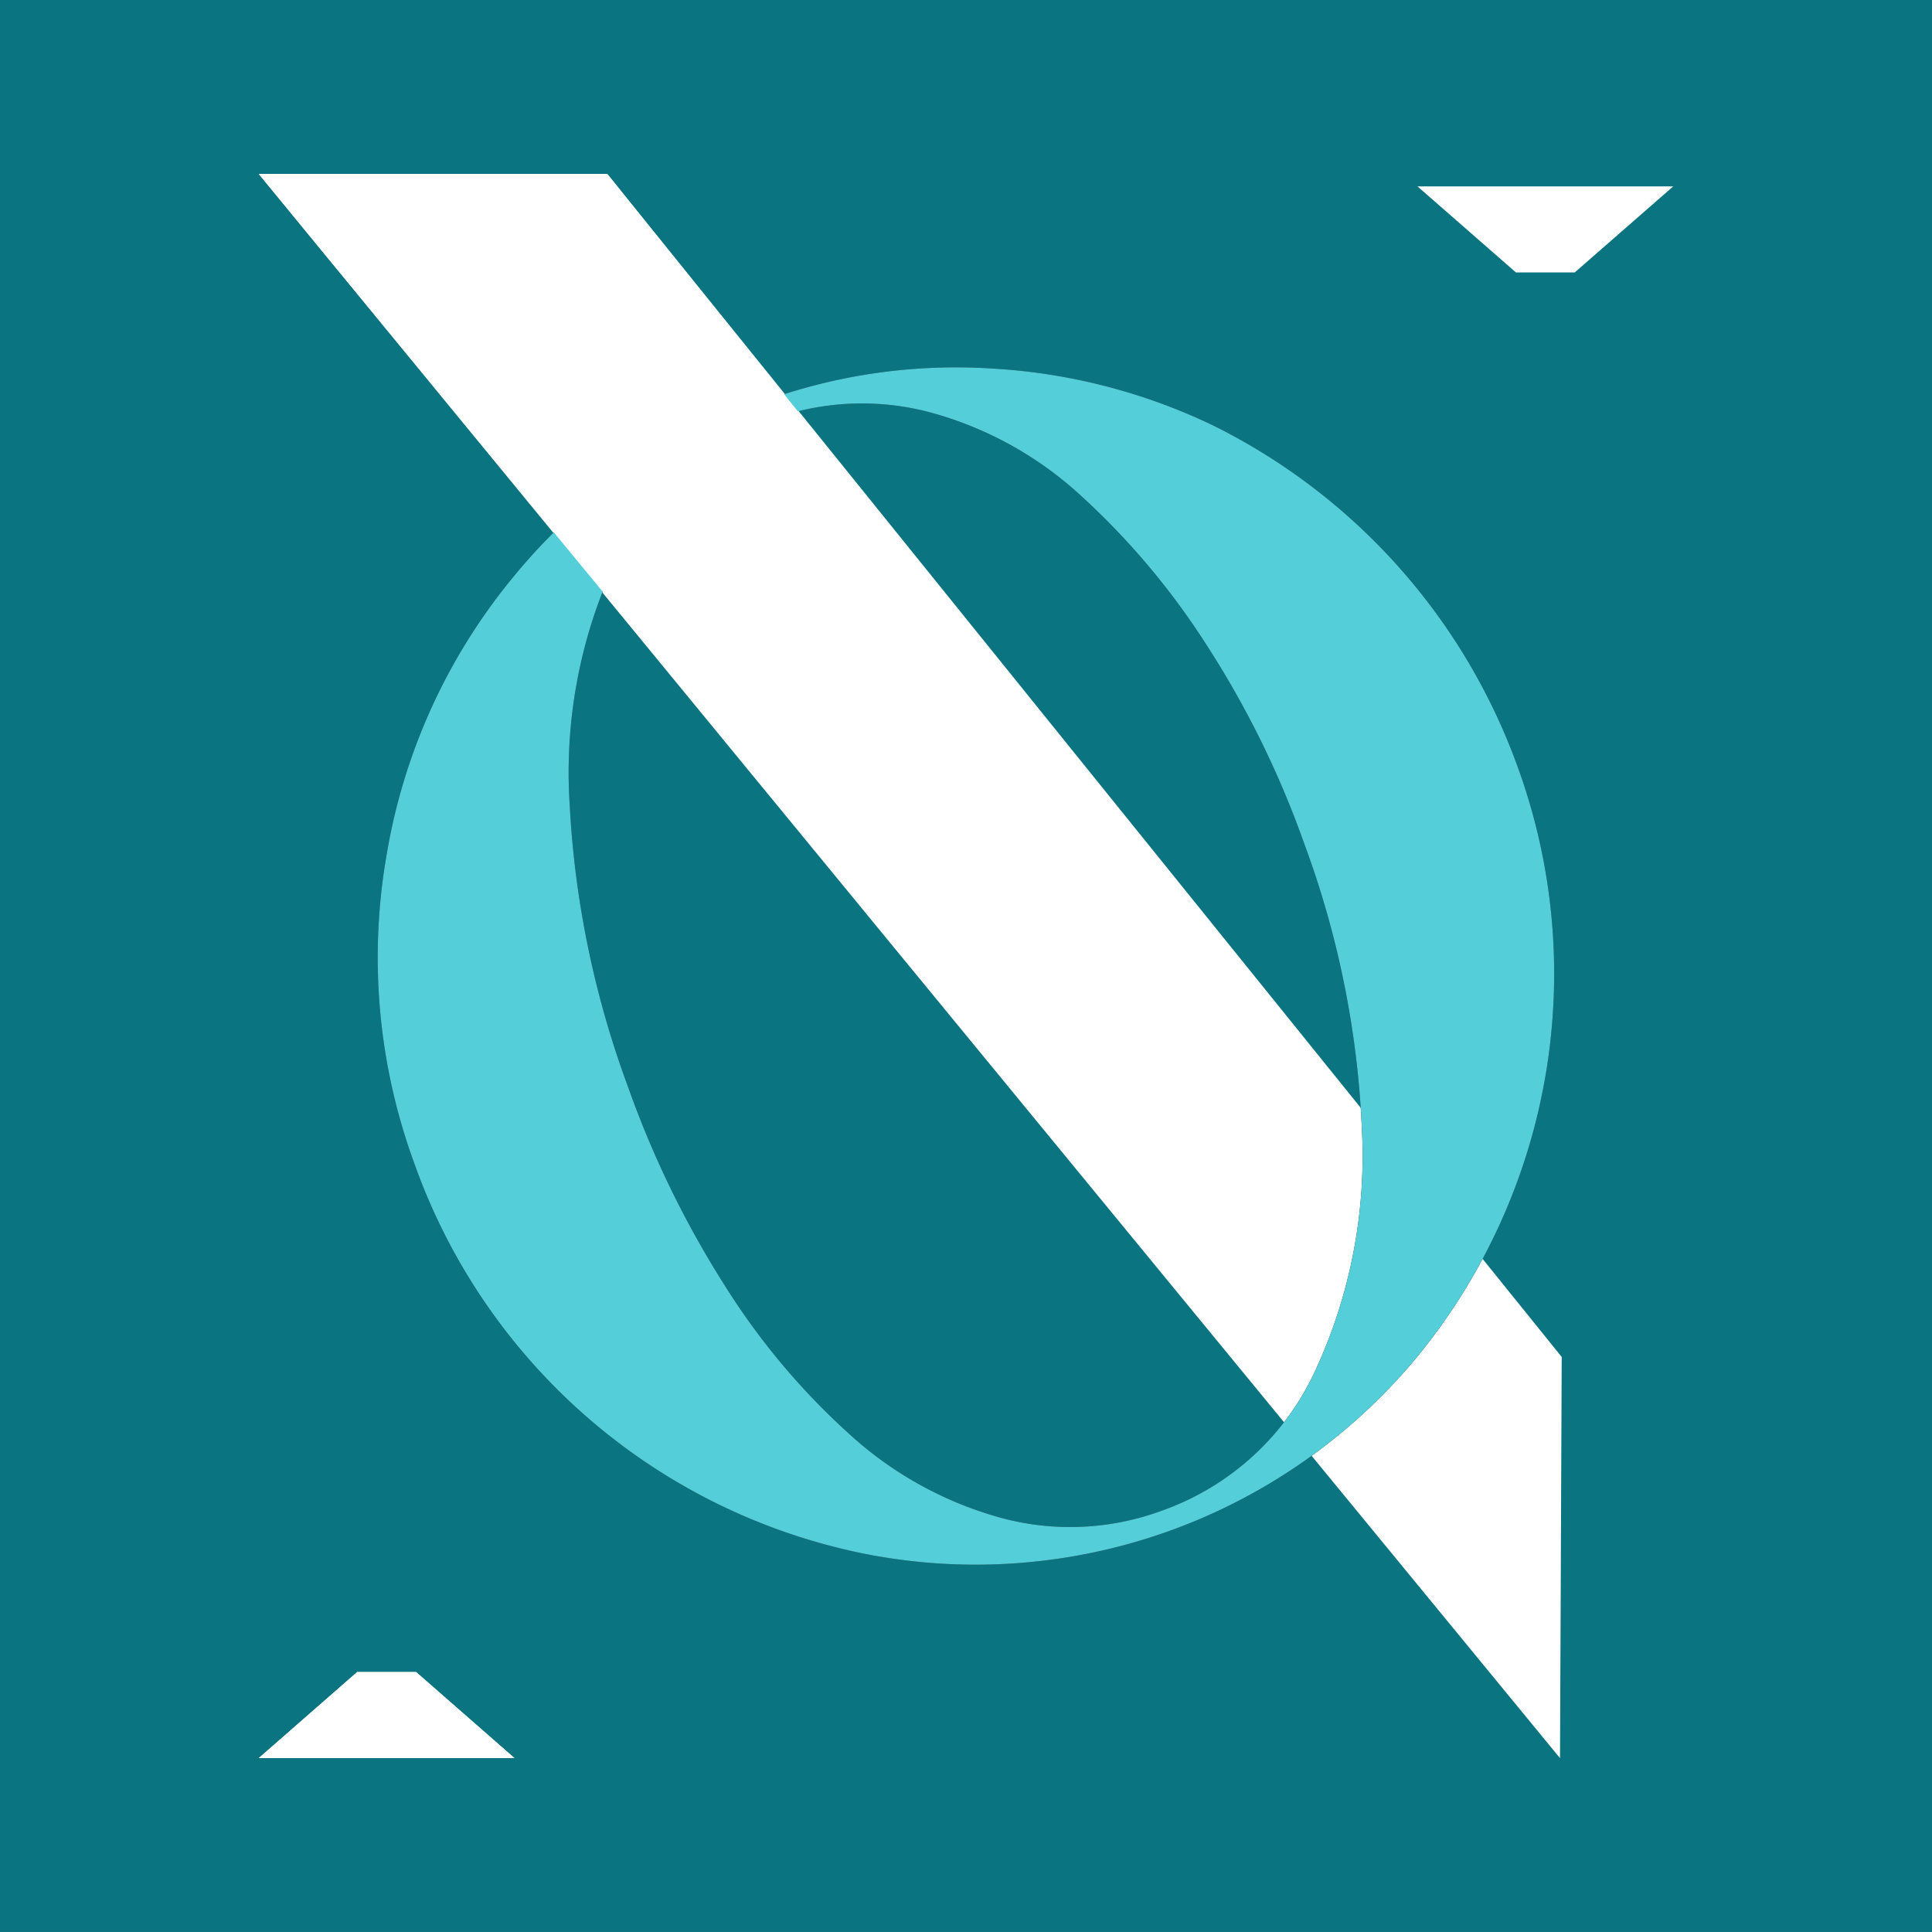 <?xml version="1.0" encoding="UTF-8"?> <svg xmlns="http://www.w3.org/2000/svg" xmlns:xlink="http://www.w3.org/1999/xlink" id="Groupe_28" data-name="Groupe 28" width="98.011" height="98.01" viewBox="0 0 98.011 98.01"><defs><clipPath id="clip-path"><path id="Tracé_66" data-name="Tracé 66" d="M0,62.711H98.011V-35.3H0Z" transform="translate(0 35.3)" fill="none"></path></clipPath></defs><path id="Tracé_60" data-name="Tracé 60" d="M0,62.711H98.011V-35.3H0Z" transform="translate(0 35.3)" fill="#0a7480"></path><g id="Groupe_19" data-name="Groupe 19" transform="translate(71.911 9.455)"><path id="Tracé_61" data-name="Tracé 61" d="M3.194,2.793-1.8-1.572H11.174L6.179,2.793Z" transform="translate(1.798 1.572)" fill="#fff"></path></g><g id="Groupe_24" data-name="Groupe 24" transform="translate(0 0)" clip-path="url(#clip-path)"><g id="Groupe_20" data-name="Groupe 20" transform="translate(13.126 8.822)"><path id="Tracé_62" data-name="Tracé 62" d="M0,0H17.681L66.1,60.017l-.086,20.352S.23.308,0,0M4.995,76,0,80.369H12.975L7.98,76Z" fill="#fff"></path></g><g id="Groupe_21" data-name="Groupe 21" transform="translate(19.166 18.635)"><path id="Tracé_63" data-name="Tracé 63" d="M12.524,1.1A28.575,28.575,0,0,1,24.2-.551a29.764,29.764,0,0,1,11.12,2.879A31.1,31.1,0,0,1,50.784,19.673a30.652,30.652,0,0,1-5.048,29.834,29.054,29.054,0,0,1-28.068,10.07A30.654,30.654,0,0,1-5.2,39.761a30.314,30.314,0,0,1-1.394-15.7A29.827,29.827,0,0,1-.134,9.966,28.627,28.627,0,0,1,12.524,1.1m0,0A28.575,28.575,0,0,1,24.2-.551a29.764,29.764,0,0,1,11.12,2.879A31.1,31.1,0,0,1,50.784,19.673a30.652,30.652,0,0,1-5.048,29.834,29.054,29.054,0,0,1-28.068,10.07A30.654,30.654,0,0,1-5.2,39.761a30.314,30.314,0,0,1-1.394-15.7A29.827,29.827,0,0,1-.134,9.966,28.627,28.627,0,0,1,12.524,1.1m20.2,56.294a13.539,13.539,0,0,0,7.846-7.233,25.893,25.893,0,0,0,2.3-12.25A47.513,47.513,0,0,0,39.953,23.56a48.088,48.088,0,0,0-4.959-10.09A37.713,37.713,0,0,0,28.55,5.832a18.366,18.366,0,0,0-7.56-4.159,13.426,13.426,0,0,0-8.124.372A13.66,13.66,0,0,0,4.983,9.292a25.247,25.247,0,0,0-2.3,12.25A48.529,48.529,0,0,0,5.641,35.874a49.7,49.7,0,0,0,4.92,10.1A35.606,35.606,0,0,0,17,53.613a18.758,18.758,0,0,0,7.6,4.145,13.439,13.439,0,0,0,8.121-.372m0,0a13.539,13.539,0,0,0,7.846-7.233,25.893,25.893,0,0,0,2.3-12.25A47.513,47.513,0,0,0,39.953,23.56a48.088,48.088,0,0,0-4.959-10.09A37.713,37.713,0,0,0,28.55,5.832a18.366,18.366,0,0,0-7.56-4.159,13.426,13.426,0,0,0-8.124.372A13.66,13.66,0,0,0,4.983,9.292a25.247,25.247,0,0,0-2.3,12.25A48.529,48.529,0,0,0,5.641,35.874a49.7,49.7,0,0,0,4.92,10.1A35.606,35.606,0,0,0,17,53.613a18.758,18.758,0,0,0,7.6,4.145,13.439,13.439,0,0,0,8.121-.372" transform="translate(7.05 0.617)" fill="#2b2e34"></path></g><g id="Groupe_22" data-name="Groupe 22" transform="translate(19.166 18.635)"><path id="Tracé_64" data-name="Tracé 64" d="M12.524,1.1A28.575,28.575,0,0,1,24.2-.551a29.764,29.764,0,0,1,11.12,2.879A31.1,31.1,0,0,1,50.784,19.673a30.652,30.652,0,0,1-5.048,29.834,29.054,29.054,0,0,1-28.068,10.07A30.654,30.654,0,0,1-5.2,39.761a30.314,30.314,0,0,1-1.394-15.7A29.827,29.827,0,0,1-.134,9.966,28.627,28.627,0,0,1,12.524,1.1m0,0A28.575,28.575,0,0,1,24.2-.551a29.764,29.764,0,0,1,11.12,2.879A31.1,31.1,0,0,1,50.784,19.673a30.652,30.652,0,0,1-5.048,29.834,29.054,29.054,0,0,1-28.068,10.07A30.654,30.654,0,0,1-5.2,39.761a30.314,30.314,0,0,1-1.394-15.7A29.827,29.827,0,0,1-.134,9.966,28.627,28.627,0,0,1,12.524,1.1m20.2,56.294a13.539,13.539,0,0,0,7.846-7.233,25.893,25.893,0,0,0,2.3-12.25A47.513,47.513,0,0,0,39.953,23.56a48.088,48.088,0,0,0-4.959-10.09A37.713,37.713,0,0,0,28.55,5.832a18.366,18.366,0,0,0-7.56-4.159,13.426,13.426,0,0,0-8.124.372A13.66,13.66,0,0,0,4.983,9.292a25.247,25.247,0,0,0-2.3,12.25A48.529,48.529,0,0,0,5.641,35.874a49.7,49.7,0,0,0,4.92,10.1A35.606,35.606,0,0,0,17,53.613a18.758,18.758,0,0,0,7.6,4.145,13.439,13.439,0,0,0,8.121-.372m0,0a13.539,13.539,0,0,0,7.846-7.233,25.893,25.893,0,0,0,2.3-12.25A47.513,47.513,0,0,0,39.953,23.56a48.088,48.088,0,0,0-4.959-10.09A37.713,37.713,0,0,0,28.55,5.832a18.366,18.366,0,0,0-7.56-4.159,13.426,13.426,0,0,0-8.124.372A13.66,13.66,0,0,0,4.983,9.292a25.247,25.247,0,0,0-2.3,12.25A48.529,48.529,0,0,0,5.641,35.874a49.7,49.7,0,0,0,4.92,10.1A35.606,35.606,0,0,0,17,53.613a18.758,18.758,0,0,0,7.6,4.145,13.439,13.439,0,0,0,8.121-.372" transform="translate(7.05 0.617)" fill="#54ced8"></path></g><g id="Groupe_23" data-name="Groupe 23" transform="translate(13.126 8.822)"><path id="Tracé_65" data-name="Tracé 65" d="M0,0H17.681L49.519,39.66l-.086,20.352S.23.308,0,0M4.995,76,0,80.369H12.975L7.98,76Z" fill="#fff"></path></g></g></svg> 
